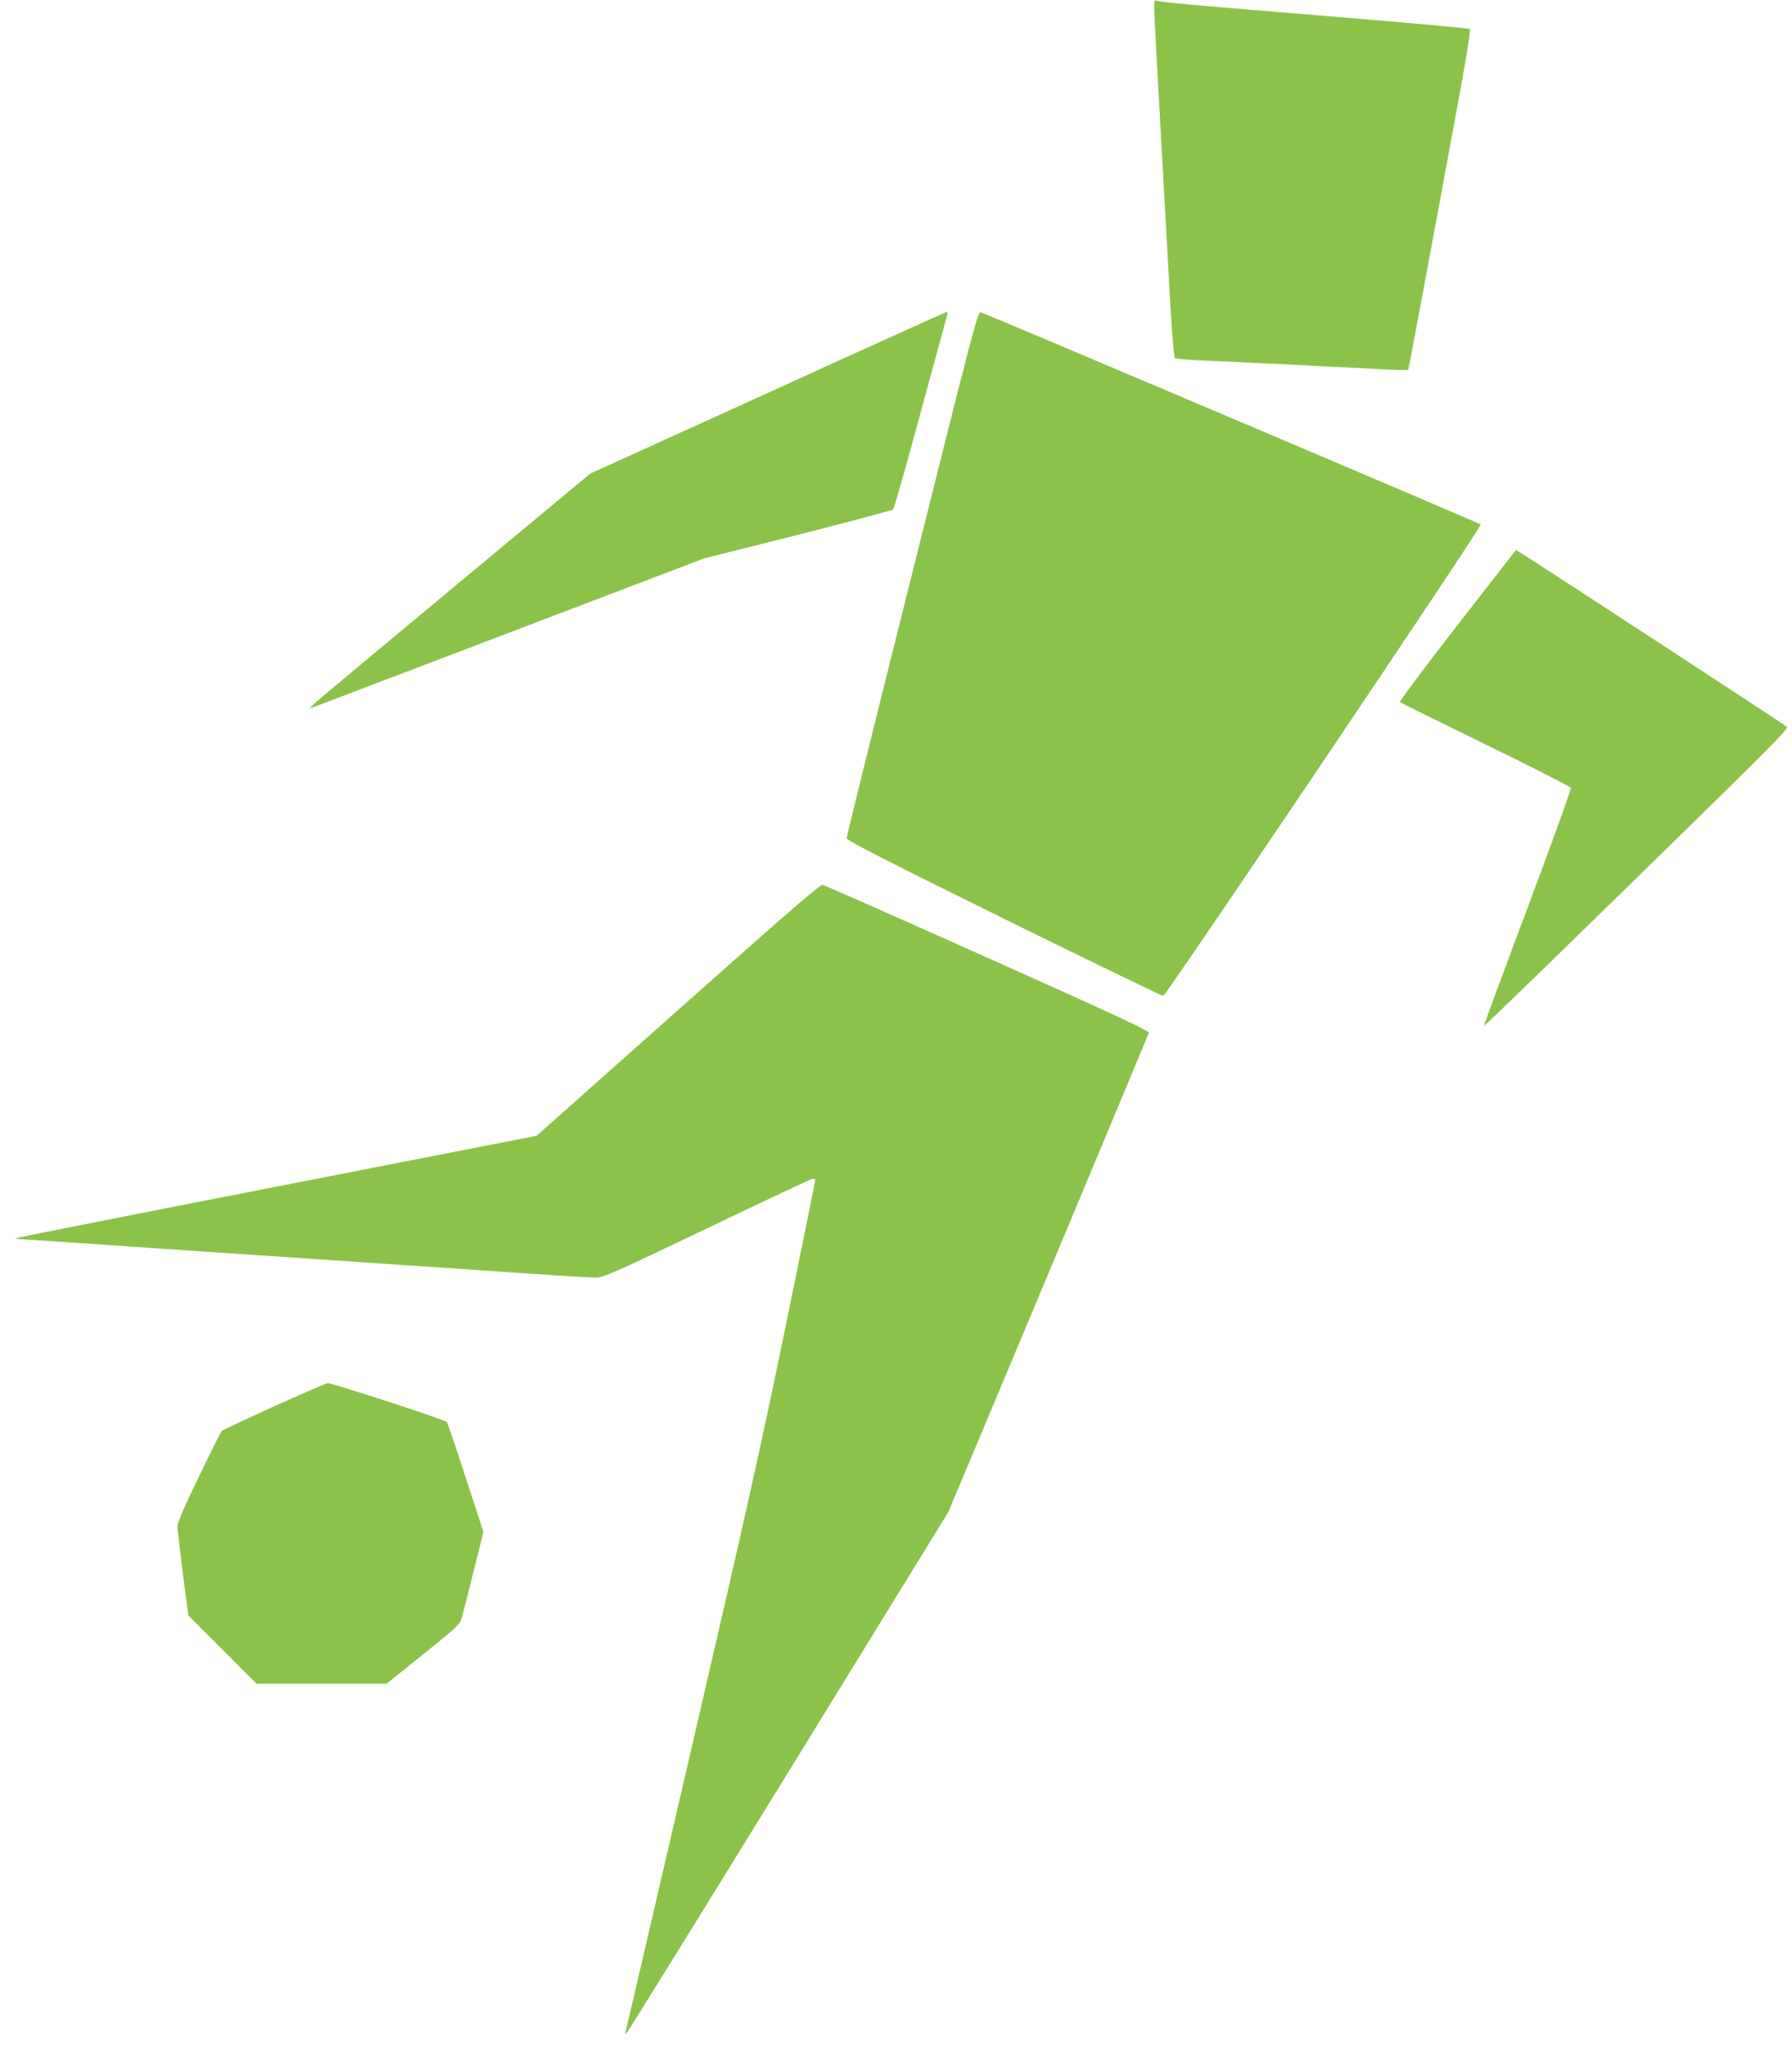 <?xml version="1.0" standalone="no"?>
<!DOCTYPE svg PUBLIC "-//W3C//DTD SVG 20010904//EN"
 "http://www.w3.org/TR/2001/REC-SVG-20010904/DTD/svg10.dtd">
<svg version="1.0" xmlns="http://www.w3.org/2000/svg"
 width="1121pt" height="1280pt" viewBox="0 0 1121 1280"
 preserveAspectRatio="xMidYMid meet">
<g transform="translate(0,1280) scale(0.1,-0.1)"
fill="#8bc34a" stroke="none">
<path d="M7220 12752 c0 -45 25 -494 100 -1836 12 -218 24 -352 31 -356 5 -4
79 -10 162 -14 194 -8 923 -44 1132 -55 88 -5 162 -7 164 -5 3 3 127 668 333
1787 37 204 58 341 52 346 -5 4 -378 38 -829 75 -950 78 -1104 92 -1127 101
-16 6 -18 1 -18 -43z"/>
<path d="M4804 10343 l-1112 -505 -848 -705 c-467 -388 -862 -718 -879 -734
l-30 -30 80 29 c44 17 600 228 1235 470 l1155 440 585 147 c322 82 590 153
597 159 6 6 84 279 172 606 89 327 164 603 167 613 3 9 2 17 -3 17 -4 -1 -508
-228 -1119 -507z"/>
<path d="M5706 9213 c-226 -901 -410 -1646 -410 -1655 -1 -13 235 -134 983
-503 542 -267 990 -484 998 -483 19 4 1997 2939 1986 2948 -12 10 -3104 1322
-3128 1327 -19 4 -47 -105 -429 -1634z"/>
<path d="M9116 8889 c-202 -260 -363 -476 -359 -480 4 -4 246 -123 537 -265
290 -142 530 -264 533 -271 3 -8 -119 -345 -271 -750 -152 -405 -275 -738
-273 -739 3 -4 661 636 1490 1449 336 330 416 413 405 422 -13 12 -1601 1049
-1664 1087 l-31 18 -367 -471z"/>
<path d="M4241 6483 l-884 -786 -731 -143 c-402 -79 -1125 -220 -1606 -314
-481 -94 -886 -175 -900 -179 l-25 -9 25 -1 c14 -1 189 -12 390 -26 593 -41
774 -53 1400 -95 590 -40 693 -47 1400 -95 201 -14 388 -25 417 -25 47 0 106
26 690 305 351 168 648 308 661 311 13 4 22 2 22 -5 0 -6 -81 -408 -181 -893
-149 -729 -252 -1191 -590 -2648 -225 -971 -412 -1774 -415 -1785 -6 -18 -4
-18 9 -5 8 8 464 744 1013 1635 l997 1620 625 1490 c343 820 626 1497 629
1506 3 12 -212 112 -1009 469 -557 249 -1022 455 -1033 456 -15 3 -254 -205
-904 -783z"/>
<path d="M1715 4005 c-176 -80 -323 -149 -328 -154 -5 -5 -69 -133 -143 -286
-98 -203 -134 -288 -134 -314 1 -20 16 -152 34 -295 l34 -259 213 -213 214
-214 406 0 407 0 229 184 c203 162 230 188 240 222 6 21 40 153 74 291 l63
253 -110 336 c-60 185 -113 343 -119 351 -10 13 -714 243 -745 243 -8 0 -159
-66 -335 -145z"/>
</g>
</svg>
